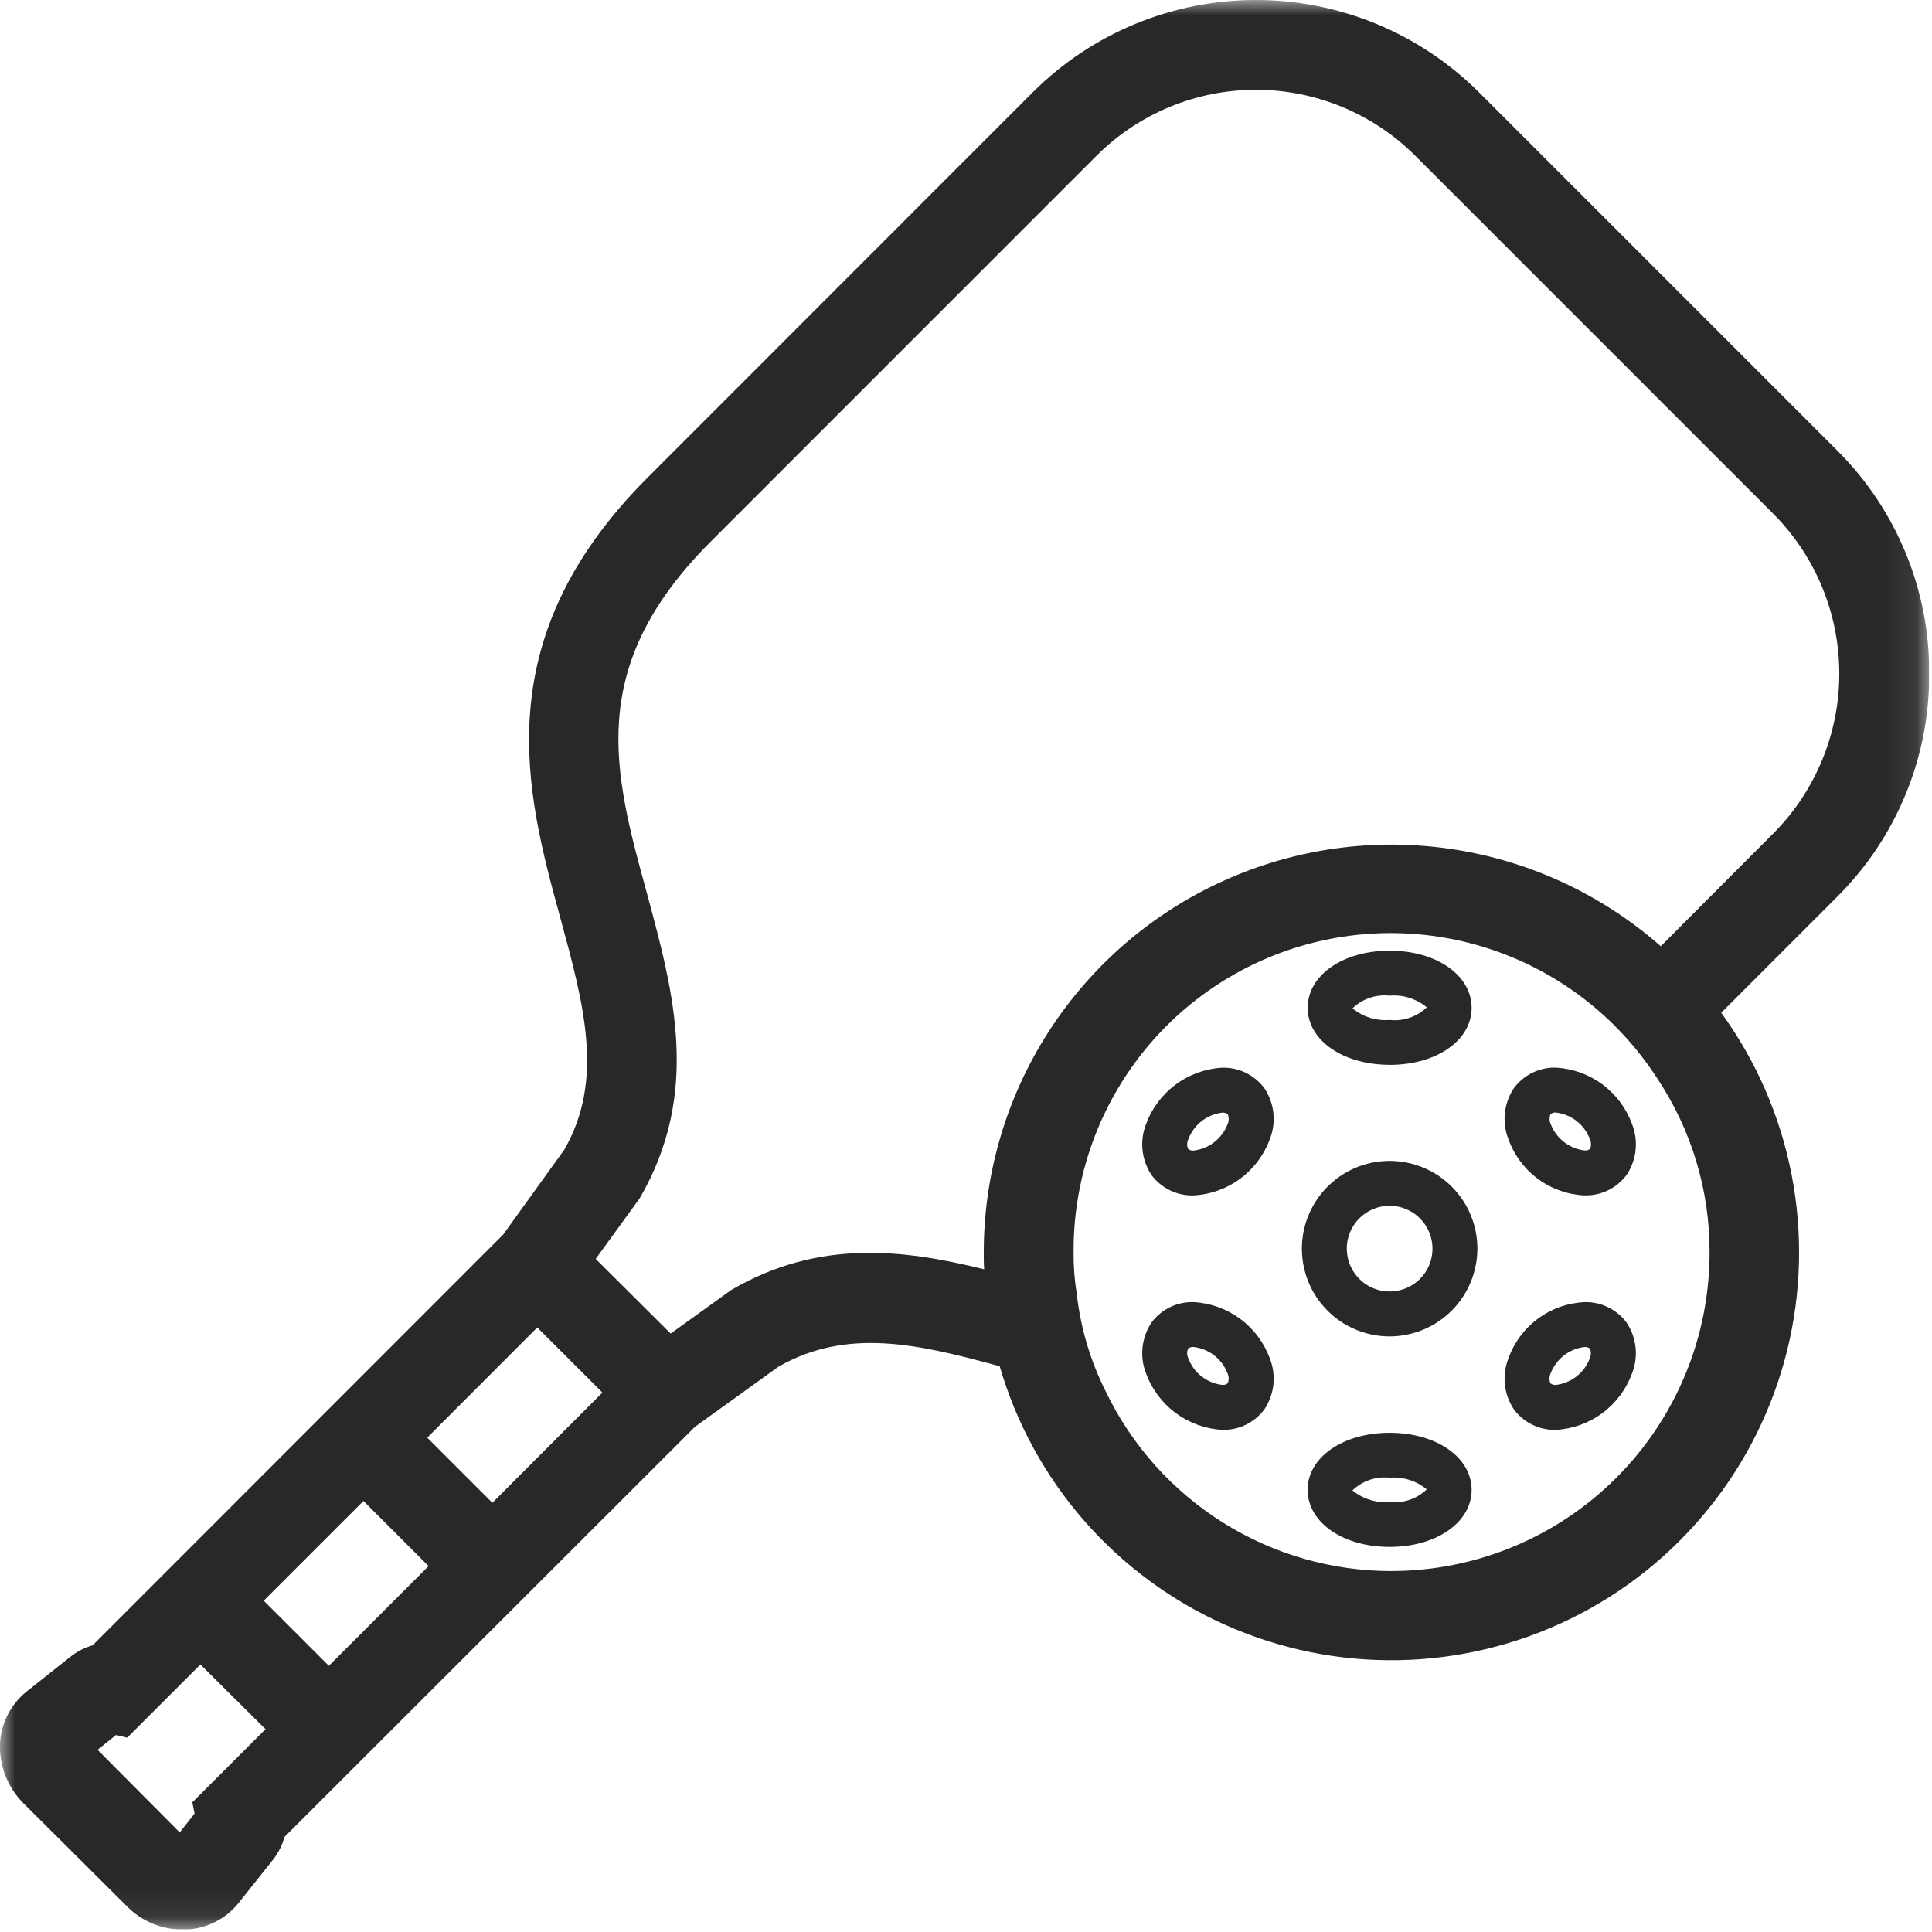 <svg width="62" height="62" viewBox="0 0 62 62" fill="none" xmlns="http://www.w3.org/2000/svg">
<g clip-path="url(#clip0_7056_19744)">
<mask id="mask0_7056_19744" style="mask-type:luminance" maskUnits="userSpaceOnUse" x="0" y="0" width="62" height="62">
<path d="M61.911 0.002H0V61.92H61.911V0.002Z" fill="white"/>
</mask>
<g mask="url(#mask0_7056_19744)">
<path d="M44.594 49.642C43.094 49.642 41.966 48.855 41.963 47.813C41.96 46.771 43.093 45.98 44.594 45.98C46.095 45.98 47.226 46.766 47.226 47.811C47.226 48.856 46.095 49.642 44.594 49.642ZM44.594 47.421C44.378 47.397 44.158 47.421 43.952 47.491C43.746 47.562 43.558 47.677 43.402 47.829C43.736 48.103 44.164 48.236 44.594 48.201C44.81 48.225 45.029 48.201 45.235 48.131C45.441 48.061 45.629 47.947 45.785 47.796C45.453 47.519 45.025 47.384 44.594 47.421ZM49.934 45.886C49.672 45.893 49.413 45.837 49.178 45.723C48.942 45.609 48.738 45.439 48.582 45.229C48.424 44.992 48.325 44.72 48.294 44.437C48.263 44.154 48.3 43.867 48.403 43.602C48.584 43.091 48.913 42.645 49.348 42.322C49.783 41.998 50.305 41.812 50.846 41.787C51.108 41.779 51.368 41.835 51.603 41.95C51.839 42.064 52.043 42.233 52.199 42.444C52.357 42.68 52.455 42.952 52.486 43.234C52.517 43.517 52.479 43.803 52.376 44.068C52.192 44.577 51.862 45.02 51.428 45.344C50.993 45.667 50.475 45.855 49.934 45.886ZM50.845 43.228C50.606 43.256 50.378 43.35 50.188 43.498C49.998 43.646 49.851 43.843 49.764 44.068C49.74 44.118 49.727 44.173 49.725 44.228C49.723 44.284 49.732 44.339 49.752 44.391C49.777 44.411 49.806 44.427 49.837 44.436C49.868 44.445 49.9 44.448 49.932 44.444C50.172 44.415 50.4 44.322 50.59 44.173C50.781 44.024 50.927 43.827 51.013 43.601C51.037 43.551 51.05 43.497 51.052 43.442C51.054 43.387 51.045 43.332 51.026 43.281C51.001 43.26 50.972 43.245 50.941 43.236C50.909 43.227 50.877 43.224 50.845 43.228ZM39.221 45.885C38.68 45.855 38.16 45.666 37.725 45.343C37.291 45.02 36.96 44.576 36.775 44.067C36.672 43.802 36.635 43.516 36.666 43.233C36.697 42.951 36.795 42.68 36.952 42.443C37.108 42.232 37.313 42.063 37.549 41.948C37.785 41.834 38.045 41.778 38.307 41.786C38.848 41.816 39.368 42.004 39.803 42.326C40.237 42.649 40.568 43.092 40.753 43.601C40.856 43.866 40.894 44.153 40.864 44.436C40.833 44.719 40.734 44.991 40.576 45.228C40.42 45.438 40.215 45.608 39.979 45.722C39.743 45.837 39.483 45.892 39.221 45.885ZM38.307 43.227C38.275 43.223 38.242 43.226 38.211 43.235C38.179 43.244 38.15 43.259 38.125 43.28C38.105 43.331 38.095 43.386 38.097 43.441C38.1 43.496 38.114 43.55 38.138 43.6C38.224 43.826 38.371 44.024 38.562 44.172C38.752 44.321 38.98 44.414 39.22 44.443C39.252 44.447 39.285 44.444 39.316 44.435C39.347 44.426 39.376 44.411 39.4 44.39C39.421 44.338 39.431 44.283 39.429 44.227C39.428 44.172 39.414 44.117 39.39 44.067C39.303 43.842 39.156 43.644 38.965 43.496C38.774 43.349 38.547 43.255 38.307 43.227ZM44.593 42.887C44.036 42.886 43.492 42.721 43.029 42.411C42.567 42.102 42.206 41.662 41.993 41.148C41.78 40.633 41.725 40.067 41.833 39.521C41.942 38.975 42.21 38.473 42.604 38.08C42.998 37.686 43.499 37.418 44.045 37.309C44.591 37.2 45.157 37.256 45.672 37.469C46.186 37.682 46.626 38.042 46.936 38.505C47.245 38.968 47.411 39.512 47.411 40.069C47.41 40.816 47.113 41.532 46.585 42.061C46.057 42.589 45.34 42.886 44.593 42.887ZM44.593 38.695C44.321 38.695 44.056 38.776 43.83 38.928C43.604 39.079 43.428 39.294 43.324 39.545C43.22 39.797 43.194 40.073 43.247 40.34C43.3 40.606 43.431 40.851 43.624 41.043C43.816 41.235 44.062 41.366 44.328 41.419C44.595 41.471 44.871 41.444 45.123 41.34C45.374 41.235 45.588 41.059 45.739 40.833C45.89 40.607 45.97 40.341 45.97 40.069C45.97 39.888 45.934 39.709 45.865 39.542C45.796 39.376 45.694 39.224 45.566 39.096C45.438 38.969 45.287 38.868 45.12 38.799C44.953 38.73 44.774 38.694 44.593 38.695ZM50.846 38.362C50.305 38.337 49.783 38.151 49.348 37.827C48.913 37.504 48.584 37.058 48.403 36.547C48.3 36.281 48.262 35.995 48.294 35.712C48.325 35.429 48.424 35.157 48.582 34.921C48.738 34.71 48.942 34.54 49.177 34.425C49.413 34.31 49.672 34.254 49.934 34.262C50.475 34.292 50.994 34.481 51.429 34.804C51.863 35.127 52.193 35.571 52.377 36.08C52.48 36.345 52.518 36.631 52.487 36.913C52.456 37.196 52.358 37.467 52.2 37.704C52.044 37.914 51.84 38.084 51.604 38.198C51.369 38.312 51.109 38.368 50.847 38.361M49.935 35.703C49.903 35.699 49.87 35.702 49.839 35.711C49.808 35.721 49.78 35.736 49.755 35.758C49.735 35.809 49.726 35.864 49.728 35.919C49.73 35.975 49.743 36.029 49.767 36.079C49.854 36.304 50 36.501 50.191 36.649C50.381 36.797 50.608 36.891 50.848 36.919C50.88 36.923 50.913 36.92 50.945 36.911C50.976 36.902 51.005 36.887 51.03 36.866C51.05 36.814 51.058 36.76 51.056 36.705C51.054 36.65 51.041 36.596 51.017 36.546C50.931 36.32 50.784 36.123 50.594 35.974C50.403 35.825 50.175 35.732 49.935 35.703ZM38.307 38.363C38.045 38.37 37.785 38.315 37.549 38.2C37.313 38.086 37.108 37.916 36.952 37.706C36.795 37.469 36.697 37.198 36.666 36.915C36.635 36.633 36.672 36.347 36.775 36.082C36.96 35.573 37.291 35.129 37.725 34.806C38.16 34.483 38.68 34.294 39.221 34.264C39.483 34.256 39.744 34.312 39.98 34.427C40.215 34.542 40.42 34.712 40.576 34.923C40.734 35.16 40.833 35.431 40.864 35.714C40.895 35.997 40.857 36.283 40.753 36.549C40.568 37.057 40.237 37.501 39.803 37.823C39.368 38.146 38.848 38.333 38.307 38.363ZM39.221 35.706C38.981 35.734 38.754 35.828 38.563 35.977C38.372 36.125 38.226 36.323 38.139 36.549C38.114 36.598 38.101 36.652 38.098 36.707C38.096 36.763 38.106 36.818 38.126 36.869C38.151 36.89 38.18 36.905 38.212 36.914C38.243 36.923 38.276 36.926 38.308 36.922C38.548 36.894 38.776 36.801 38.967 36.653C39.158 36.505 39.305 36.307 39.392 36.082C39.416 36.032 39.429 35.978 39.431 35.922C39.432 35.867 39.423 35.812 39.402 35.761C39.378 35.739 39.349 35.723 39.318 35.714C39.287 35.704 39.253 35.702 39.221 35.706ZM44.596 34.171C43.096 34.171 41.965 33.384 41.965 32.34C41.965 31.296 43.098 30.508 44.596 30.508C46.094 30.508 47.226 31.294 47.226 32.342C47.226 33.39 46.096 34.173 44.595 34.173M44.595 31.952C44.379 31.928 44.16 31.952 43.954 32.022C43.748 32.092 43.561 32.207 43.404 32.358C43.737 32.633 44.165 32.767 44.595 32.731C44.811 32.755 45.03 32.731 45.236 32.661C45.442 32.591 45.63 32.477 45.787 32.326C45.454 32.05 45.026 31.915 44.595 31.951" fill="#282828"/>
<path d="M61.91 21.618C61.918 20.291 61.662 18.976 61.157 17.749C60.652 16.522 59.909 15.407 58.97 14.469L47.452 2.952C45.553 1.061 42.982 0 40.302 0C37.622 0 35.051 1.061 33.152 2.952L20.757 15.352C15.557 20.57 16.894 25.485 17.975 29.434C18.739 32.234 19.402 34.652 18.105 36.9L16.143 39.624L2.972 52.8C2.709 52.875 2.464 53.003 2.251 53.175L0.851 54.285C0.602 54.486 0.398 54.737 0.251 55.021C0.105 55.306 0.019 55.618 0 55.937C-0.014 56.29 0.044 56.642 0.17 56.972C0.297 57.301 0.49 57.602 0.737 57.854L4.081 61.184C4.313 61.419 4.589 61.604 4.894 61.73C5.198 61.857 5.525 61.921 5.854 61.919H6C6.318 61.902 6.628 61.819 6.911 61.675C7.195 61.531 7.445 61.33 7.645 61.083L8.769 59.67C8.936 59.456 9.058 59.211 9.129 58.949L22.3 45.79L24.981 43.859C27.201 42.591 29.493 43.138 32.081 43.845C32.614 45.678 33.542 47.372 34.799 48.809C36.056 50.245 37.612 51.39 39.358 52.161C41.104 52.933 42.997 53.313 44.906 53.276C46.815 53.238 48.692 52.783 50.406 51.944C52.12 51.104 53.63 49.899 54.829 48.414C56.029 46.929 56.889 45.199 57.349 43.346C57.809 41.494 57.858 39.563 57.493 37.689C57.129 35.816 56.358 34.044 55.236 32.5L58.969 28.767C59.908 27.829 60.651 26.714 61.156 25.487C61.661 24.26 61.918 22.945 61.91 21.618ZM6.172 57.84L6.244 58.2L5.767 58.805L3.131 56.154L3.722 55.678L4.082 55.764L6.431 53.415L8.521 55.491L6.172 57.84ZM10.554 53.458L8.464 51.368L11.664 48.168L13.754 50.258L10.554 53.458ZM15.8 48.226L13.71 46.136L17.242 42.6L19.332 44.69L15.8 48.226ZM44.657 50.417C42.743 50.418 40.867 49.879 39.246 48.861C37.624 47.844 36.322 46.39 35.49 44.666C34.992 43.678 34.675 42.609 34.553 41.509C34.483 41.075 34.449 40.636 34.453 40.197C34.437 37.996 35.134 35.849 36.441 34.078C37.747 32.307 39.593 31.007 41.701 30.374C43.809 29.741 46.065 29.808 48.132 30.566C50.198 31.323 51.963 32.73 53.162 34.576C54.277 36.238 54.87 38.196 54.862 40.197C54.863 42.904 53.789 45.501 51.876 47.417C49.964 49.333 47.369 50.411 44.662 50.416M53.296 30.366C51.406 28.703 49.076 27.62 46.586 27.248C44.096 26.876 41.552 27.23 39.258 28.269C36.965 29.307 35.019 30.985 33.656 33.101C32.292 35.218 31.568 37.682 31.57 40.2C31.57 40.373 31.57 40.56 31.583 40.733C28.961 40.084 26.266 39.767 23.468 41.396L21.522 42.796L19.116 40.4L20.529 38.454C22.502 35.054 21.61 31.809 20.76 28.667C19.693 24.775 18.769 21.417 22.807 17.381L35.186 5C36.544 3.643 38.384 2.881 40.303 2.881C42.222 2.881 44.063 3.643 45.42 5L56.92 16.5C58.269 17.862 59.025 19.701 59.025 21.617C59.025 23.533 58.269 25.372 56.92 26.734L53.296 30.366Z" fill="#282828"/>
</g>
</g>
<defs>
<clipPath id="clip0_7056_19744">
<rect width="61.911" height="61.918" fill="white"/>
</clipPath>
</defs>
</svg>
